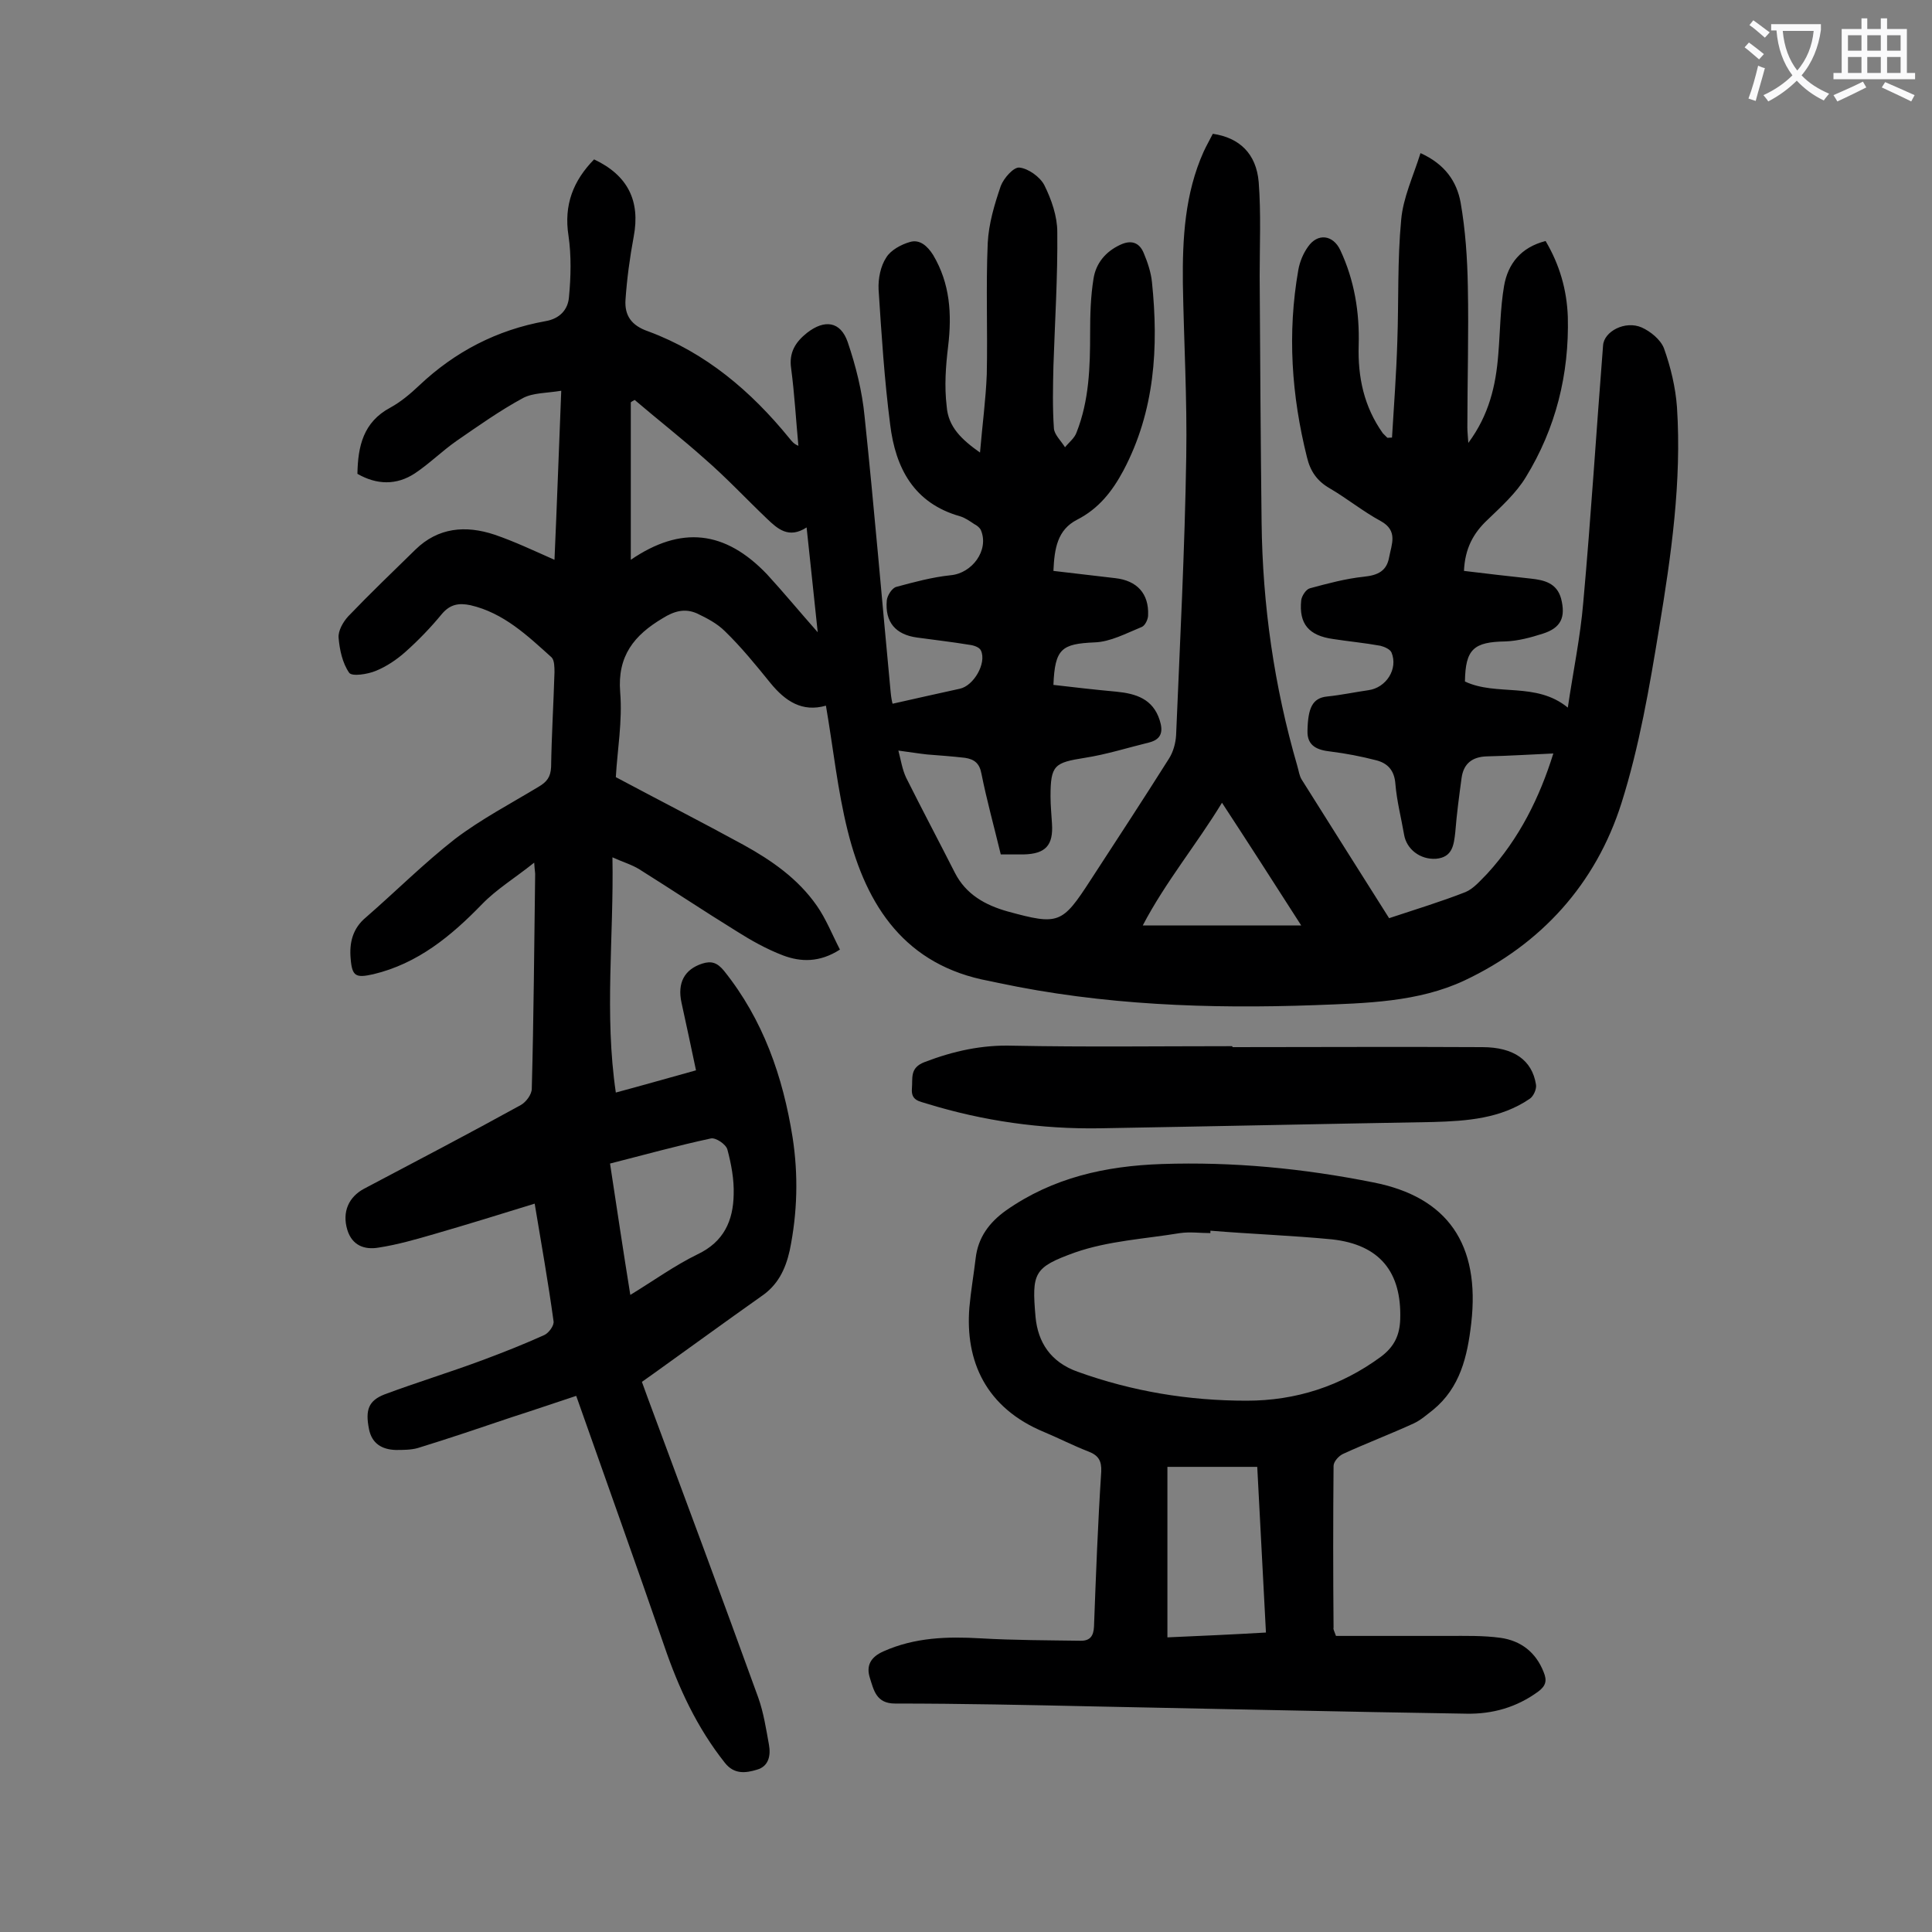 <svg enable-background="new 0 0 400 400" viewBox="0 0 400 400" xmlns="http://www.w3.org/2000/svg"><rect x="0" y="0" width="400" height="400" fill="#808080" stroke="none"/><g fill="#000001"><path d="m202.9 93.7c.5-5.9 1.2-11 1.4-16.2.2-9.1-.2-18.1.2-27.2.2-4 1.4-8 2.7-11.8.6-1.6 2.7-4 3.9-3.8 1.8.2 4.2 1.9 5.1 3.6 1.5 3 2.7 6.5 2.7 9.7.1 9.3-.5 18.6-.8 27.8-.1 4.3-.2 8.6.1 12.9.1 1.3 1.5 2.6 2.3 3.9.8-1 2-1.9 2.4-3.1 2.6-6.6 2.8-13.5 2.8-20.6 0-3.7.1-7.5.7-11.2.5-3.2 2.5-5.6 5.5-7 2.3-1.1 4-.5 4.9 1.7.8 1.9 1.5 4 1.7 6 1.4 13.5.6 26.7-5.9 39-2.3 4.3-5.1 7.9-9.6 10.2-4.1 2.1-4.7 6-4.9 10.6 4.4.5 8.6 1 12.8 1.5 4.5.5 7 3.2 6.8 7.7 0 .8-.6 2.1-1.3 2.4-3.2 1.3-6.5 3.1-9.8 3.2-6.8.3-8.2 1.3-8.5 8.8 4.3.5 8.6 1 13 1.4 4.1.4 7.6 1.5 9 5.9.7 2.2.5 3.9-2.1 4.6-4.5 1.1-8.9 2.5-13.4 3.2-6.3 1-7.1 1.5-7.1 8 0 1.9.2 3.8.3 5.6.3 4.5-1.3 6.3-5.9 6.4-1.5 0-3.1 0-4.7 0-1.4-5.8-2.9-11.2-4-16.7-.4-2.2-1.5-3-3.4-3.3-2.6-.3-5.3-.5-7.9-.7-1.8-.2-3.6-.5-5.9-.8.5 1.9.8 3.9 1.6 5.6 3.3 6.6 6.8 13.2 10.1 19.7 2.3 4.5 6.3 6.7 10.9 8 10.6 2.9 11.3 2.6 17.2-6.5 5.4-8.3 10.9-16.7 16.2-25.1.9-1.4 1.4-3.2 1.5-4.9.8-19.2 1.8-38.4 2.1-57.7.2-11.9-.5-23.9-.7-35.8-.1-9.3.4-18.6 4.3-27.3.6-1.3 1.3-2.5 1.9-3.7 5.5.8 9 4.1 9.5 10 .5 6.5.2 13 .2 19.5.1 17 .2 34 .4 51 .2 17.1 2.6 33.9 7.4 50.4.3 1 .4 2 .9 2.8 6 9.5 12 19.1 18.1 28.7 5.4-1.8 10.7-3.4 15.8-5.4 1.7-.7 3.1-2.4 4.5-3.8 6.7-7.3 10.9-15.9 13.7-24.9-4.7.2-9.2.5-13.8.6-3 .1-4.8 1.5-5.2 4.5-.5 3.7-1 7.4-1.3 11.2-.3 2.7-.6 5.2-4 5.5-3.3.2-6.1-2-6.6-5-.6-3.5-1.5-6.9-1.8-10.5-.2-2.8-1.6-4.3-4-4.9-3.1-.8-6.2-1.4-9.4-1.8-2.7-.3-4.9-1.1-4.8-4.3.1-4.7 1-6.8 4.1-7.1 2.9-.3 5.7-.9 8.5-1.3 3.7-.5 6.2-4.4 4.8-7.8-.3-.7-1.5-1.2-2.3-1.4-3.3-.6-6.6-.9-9.8-1.4-5-.7-7.1-3.1-6.6-8 .1-.9 1-2.3 1.8-2.5 3.7-1 7.4-2 11.2-2.4 2.9-.3 4.7-1.2 5.2-4 .5-2.7 1.9-5.5-1.7-7.5-3.7-2-7-4.7-10.6-6.8-2.6-1.5-4-3.5-4.7-6.4-3.2-12.8-4.1-25.7-1.8-38.8.3-1.7 1-3.4 2-4.8 2-2.9 5.2-2.5 6.7.7 2.9 6.2 4 12.8 3.8 19.7-.2 6.6 1.1 12.7 5 18.2.3.3.6.6.9.9.1.1.2 0 1 0 .4-6.6.9-13.3 1.1-19.9.3-8.4 0-16.8.8-25.2.4-4.6 2.5-9 4-13.8 5.1 2.3 7.5 5.9 8.3 10.2 1 5.7 1.4 11.6 1.5 17.4.2 9.7-.1 19.5-.1 29.2 0 .8.1 1.7.2 3.2 4.3-5.8 5.7-11.9 6.2-18.3.4-4.7.4-9.5 1.2-14.2.8-4.6 3.5-8 8.6-9.3 2.9 4.9 4.4 10.1 4.6 15.7.3 11.9-2.5 23.1-8.7 33.2-2 3.3-5.1 6.1-7.9 8.8-3 2.8-4.7 6-4.9 10.6 4.8.6 9.4 1.1 13.9 1.6 2.7.3 5.3.9 6.2 4.1 1 3.9 0 6.1-3.8 7.3-2.5.8-5.1 1.5-7.7 1.6-6.6.1-8.3 1.6-8.4 8.3 6.6 3.1 14.7 0 21.3 5.4 1.1-7.5 2.6-14.6 3.2-21.8 1.6-17.7 2.7-35.5 4.1-53.2.2-2.9 4.6-5.2 8-3.7 1.8.8 3.9 2.5 4.6 4.3 1.4 3.9 2.4 8.1 2.7 12.2 1 15.4-1.2 30.7-3.7 45.8-2 12.2-4.1 24.5-7.8 36.2-5.3 16.7-16.6 29.2-32.5 36.7-9.6 4.5-20.4 4.7-30.9 5.1-22 .8-44 0-65.6-4.6-.6-.1-1.3-.3-1.9-.4-17.3-3.2-25.4-15.4-29.3-31.1-2.1-8.4-3-17.2-4.5-25.9-4.9 1.4-8.4-.9-11.5-4.7-3-3.7-6-7.4-9.4-10.7-1.6-1.6-3.7-2.7-5.8-3.7-2.5-1.1-4.7-.5-7.1 1-5.9 3.5-9.4 7.8-8.8 15.3.5 6-.6 12.1-.9 17.6 9 4.8 17.8 9.3 26.4 14 5.8 3.2 11.3 7 15.2 12.6 1.9 2.7 3.2 6 4.8 9.1-4.2 2.7-8.1 2.6-11.8 1.2-3.4-1.3-6.6-3.1-9.6-5-6.8-4.2-13.4-8.6-20.1-12.8-1.6-1-3.4-1.5-5.6-2.5.3 16.5-1.7 32.4.7 48.7 5.6-1.5 10.8-3 16.6-4.6-1-4.8-2-9.4-3-14-.9-4.1.6-6.9 4.3-8.1 1.9-.6 3.1-.2 4.5 1.5 8.1 10.1 12.2 21.9 14.2 34.5 1.2 7.8 1 15.6-.6 23.4-.9 4-2.5 7.2-5.9 9.5-7.5 5.3-14.9 10.7-22.3 16-.7.5-1.4 1-2.4 1.7.4 1.1.8 2.2 1.2 3.3 7.7 20.7 15.4 41.4 22.9 62.1 1.1 3.1 1.6 6.4 2.2 9.7.4 2.2 0 4.5-2.5 5.2-2.3.7-4.7 1-6.6-1.4-5.8-7.3-9.6-15.5-12.6-24.3-5.9-17.1-12-34.1-18.2-51.7-4.6 1.5-8.9 3-13.3 4.4-6.5 2.2-13 4.4-19.5 6.4-1.4.4-3.1.4-4.6.4-2.8-.1-4.9-1.3-5.5-4.3-.8-4-.1-5.9 3.2-7.2 6.7-2.5 13.6-4.6 20.3-7.1 4.3-1.6 8.6-3.3 12.8-5.2.9-.4 2.1-2 1.9-2.9-1.1-8-2.5-15.9-3.9-24.3-7.1 2.2-13.9 4.3-20.8 6.3-3.8 1.1-7.6 2.2-11.5 2.8-2.9.5-5.5-.4-6.5-3.7-1.1-3.7.3-6.8 3.5-8.5 10.8-5.7 21.7-11.4 32.4-17.3 1.1-.6 2.3-2.2 2.3-3.4.4-14.8.5-29.6.7-44.4 0-.4-.1-.8-.2-2.4-4 3.2-7.8 5.5-10.8 8.6-6.4 6.6-13.3 12.3-22.5 14.5-3.6.8-4.4.5-4.7-3.2-.3-3.3.4-6.3 3.2-8.6 6.2-5.4 12-11.2 18.4-16.2 5.4-4.1 11.5-7.3 17.3-10.8 1.7-1 2.5-2 2.6-4.1.1-6.5.5-13 .7-19.6 0-1 0-2.5-.6-3.1-5-4.5-9.9-9.2-16.8-10.8-2.4-.5-4.2-.2-5.9 1.8-2.3 2.8-4.9 5.5-7.6 7.9-1.8 1.6-3.9 3-6.1 3.9-1.7.7-4.9 1.2-5.5.4-1.4-2-2-4.8-2.2-7.3-.1-1.4.9-3.2 2-4.4 4.5-4.7 9.2-9.2 13.9-13.8s10.4-5.1 16.4-3.1c4.1 1.4 8.1 3.3 12.4 5.2.5-11.2.9-22.6 1.4-35-3 .5-5.8.4-7.9 1.5-4.8 2.6-9.3 5.8-13.8 8.9-3 2.1-5.6 4.7-8.6 6.7-3.8 2.5-7.9 2.4-11.9.1.1-5.7 1.2-10.7 6.8-13.7 2.2-1.2 4.2-2.9 6-4.6 7.4-7 16.1-11.5 26.1-13.3 3-.5 4.7-2.4 4.9-5 .4-4.2.5-8.6-.1-12.7-1-6.4 1-11.4 5.3-15.8 7 3.3 9.6 8.6 8.2 16-.8 4.3-1.4 8.7-1.7 13.1-.2 3.2 1.2 5.3 4.7 6.5 11.9 4.4 21.3 12.4 29.2 22.1.5.6.9 1.2 1.9 1.6-.5-5.3-.8-10.7-1.5-16-.5-3.3.9-5.5 3.3-7.4 3.6-2.8 6.9-2.4 8.4 1.9 1.7 5 3 10.2 3.5 15.4 2 19 3.6 38.1 5.4 57.1.1 1.1.3 2.1.4 2.4 4.8-1.1 9.4-2.1 13.9-3.1 2.9-.6 5.6-5.3 4.4-7.9-.3-.7-1.5-1.1-2.4-1.2-3.6-.6-7.2-1-10.8-1.5-4.5-.6-6.7-3.2-6.3-7.7.1-1 1.1-2.6 2-2.8 3.7-1 7.4-2 11.2-2.4 4.5-.4 8-5.2 6.3-9.3-.2-.5-.8-1-1.4-1.3-.9-.6-1.9-1.3-2.9-1.6-9.6-2.7-13.4-10-14.5-19-1.2-9.3-1.8-18.7-2.4-28-.1-2.2.4-4.8 1.6-6.6.9-1.5 3.1-2.7 4.9-3.2 2-.6 3.6.8 4.8 2.7 3.5 5.9 3.9 12.2 3.1 18.9-.5 4.1-.8 8.3-.3 12.4.3 4.3 3.1 6.9 6.9 9.6zm-33.6 37.2c-.8-7.4-1.5-14.4-2.3-21.7-3.7 2.4-6 .3-8.2-1.8-4.3-4.1-8.4-8.5-12.9-12.4-4.7-4.2-9.7-8.1-14.5-12.2-.3.2-.6.3-.8.5v32.6c10.4-7.1 19.5-6.1 28.2 3 3.4 3.7 6.7 7.7 10.5 12zm-38.8 137.2c4.9-3 9.2-6.1 13.9-8.4 5.5-2.6 7.4-7 7.5-12.4.1-3.1-.5-6.3-1.3-9.3-.3-1.1-2.4-2.5-3.4-2.3-7 1.5-13.8 3.4-20.9 5.2 1.4 9.2 2.7 17.9 4.2 27.2zm106.1-76.5h32.8c-5.7-8.9-10.9-17-16.4-25.4-5.3 8.7-11.7 16.4-16.4 25.4z"/><path d="m276.6 338.7h23.2c3.6 0 7.3-.1 10.9.4 4.2.6 7.3 3 8.9 7.1.7 1.7.5 2.8-1.1 4-4.5 3.3-9.5 4.7-14.9 4.6-25.6-.4-51.3-1-76.9-1.5-13.8-.3-27.6-.6-41.4-.6-3.9 0-4.4-2.8-5.2-5.3s.1-4.3 2.8-5.5c6.5-2.9 13.2-3.1 20.1-2.7s13.9.4 20.8.5c1.9 0 2.6-1 2.7-2.9.4-10.7.8-21.4 1.5-32.1.1-2.3-.6-3.4-2.7-4.2-3.1-1.2-6-2.7-9.1-4-12.1-5-16.4-14.7-15.5-25.8.3-3.4.9-6.8 1.3-10.2.5-4.3 2.8-7.4 6.3-9.9 9.7-6.8 20.6-9.2 32.2-9.6 14.8-.5 29.3.9 43.8 3.8 15.4 3 22.2 12.8 20.3 29.2-.8 6.9-2.3 13.3-7.9 17.9-1.3 1-2.5 2.1-4 2.8-4.8 2.2-9.8 4.1-14.6 6.3-.9.4-2 1.6-2 2.5-.1 11.2-.1 22.3 0 33.5-.1.3.1.6.5 1.7zm-26-83.9v.5c-2.1 0-4.2-.3-6.3 0-7.3 1.2-14.8 1.6-21.7 4-8.6 3.1-9 4.2-8.2 13.4.5 5.2 3.1 9.3 8.7 11.3 11.4 4.1 23 6 35 6 10.2 0 19.5-3 27.8-9.1 2.8-2.1 3.9-4.5 4-7.8.3-9.7-4.2-15.4-14.1-16.5-8.2-.8-16.7-1.1-25.2-1.8zm11.5 83.2c-.6-11.6-1.2-23-1.8-34.3-6.6 0-12.6 0-18.6 0v35.3c6.9-.3 13.5-.6 20.4-1z"/><path d="m255.2 216.8c17.2 0 34.5-.1 51.7 0 6.5 0 10.3 2.7 11.1 7.7.2.9-.5 2.5-1.3 3-6 4.1-13 4.6-20 4.8-23 .4-45.9.9-68.9 1.3-12.2.2-24.2-1.5-35.9-5.1-1.5-.5-3.3-.6-3.1-3.1.2-2.2-.5-4.3 2.6-5.5 6-2.3 11.9-3.6 18.3-3.4 15.1.3 30.3.1 45.4.1.1.2.1.2.1.2z"/></g><path d="m362.1 8.8c1.1.8 2.1 1.6 3.1 2.4l-1 1.1c-1.3-1.1-2.3-2-3-2.5zm1.9 4.8c.5.2.9.4 1.4.5-.6 2.3-1.3 4.5-1.9 6.8l-1.5-.5c.8-2.1 1.4-4.3 2-6.8zm-1-9.4c1.3.9 2.4 1.8 3.4 2.5l-1 1.1c-1.4-1.2-2.4-2.1-3.2-2.6zm3.7 2.2v-1.4h10.3v1.2c-.5 3.6-1.8 6.8-4 9.4 1.5 1.6 3.4 2.8 5.7 3.8-.3.4-.7.8-1.1 1.4-2.3-1.1-4.1-2.5-5.6-4.1-1.6 1.6-3.6 3.1-5.9 4.3-.3-.5-.7-.9-1-1.3 2.4-1.1 4.4-2.5 6-4.1-1.9-2.5-3-5.6-3.3-9.3h-1.1zm8.8 0h-6.4c.3 3.3 1.3 6 3 8.2 2-2.3 3.1-5.1 3.4-8.2z" fill="#fafafb"/><path d="m385.3 3.8h1.3v2.2h2.8v-2.2h1.3v2.2h4.1v9.1h1.7v1.3h-16.9v-1.3h1.7v-9.1h4.1v-2.2zm.4 13.1.7 1.2c-1.8.9-3.8 1.9-6 2.9-.2-.4-.5-.8-.8-1.3 2.3-1 4.3-1.9 6.1-2.8zm-3.1-6.4h2.8v-3.2h-2.8zm0 4.6h2.8v-3.3h-2.8zm4-4.6h2.8v-3.2h-2.8zm0 4.6h2.8v-3.3h-2.8zm3.7 1.9c2.1.9 4.1 1.8 6.1 2.7l-.7 1.3c-2.2-1.1-4.2-2-6.1-2.9zm3.2-9.7h-2.8v3.2h2.8zm-2.8 7.8h2.8v-3.3h-2.8z" fill="#fafafb"/></svg>